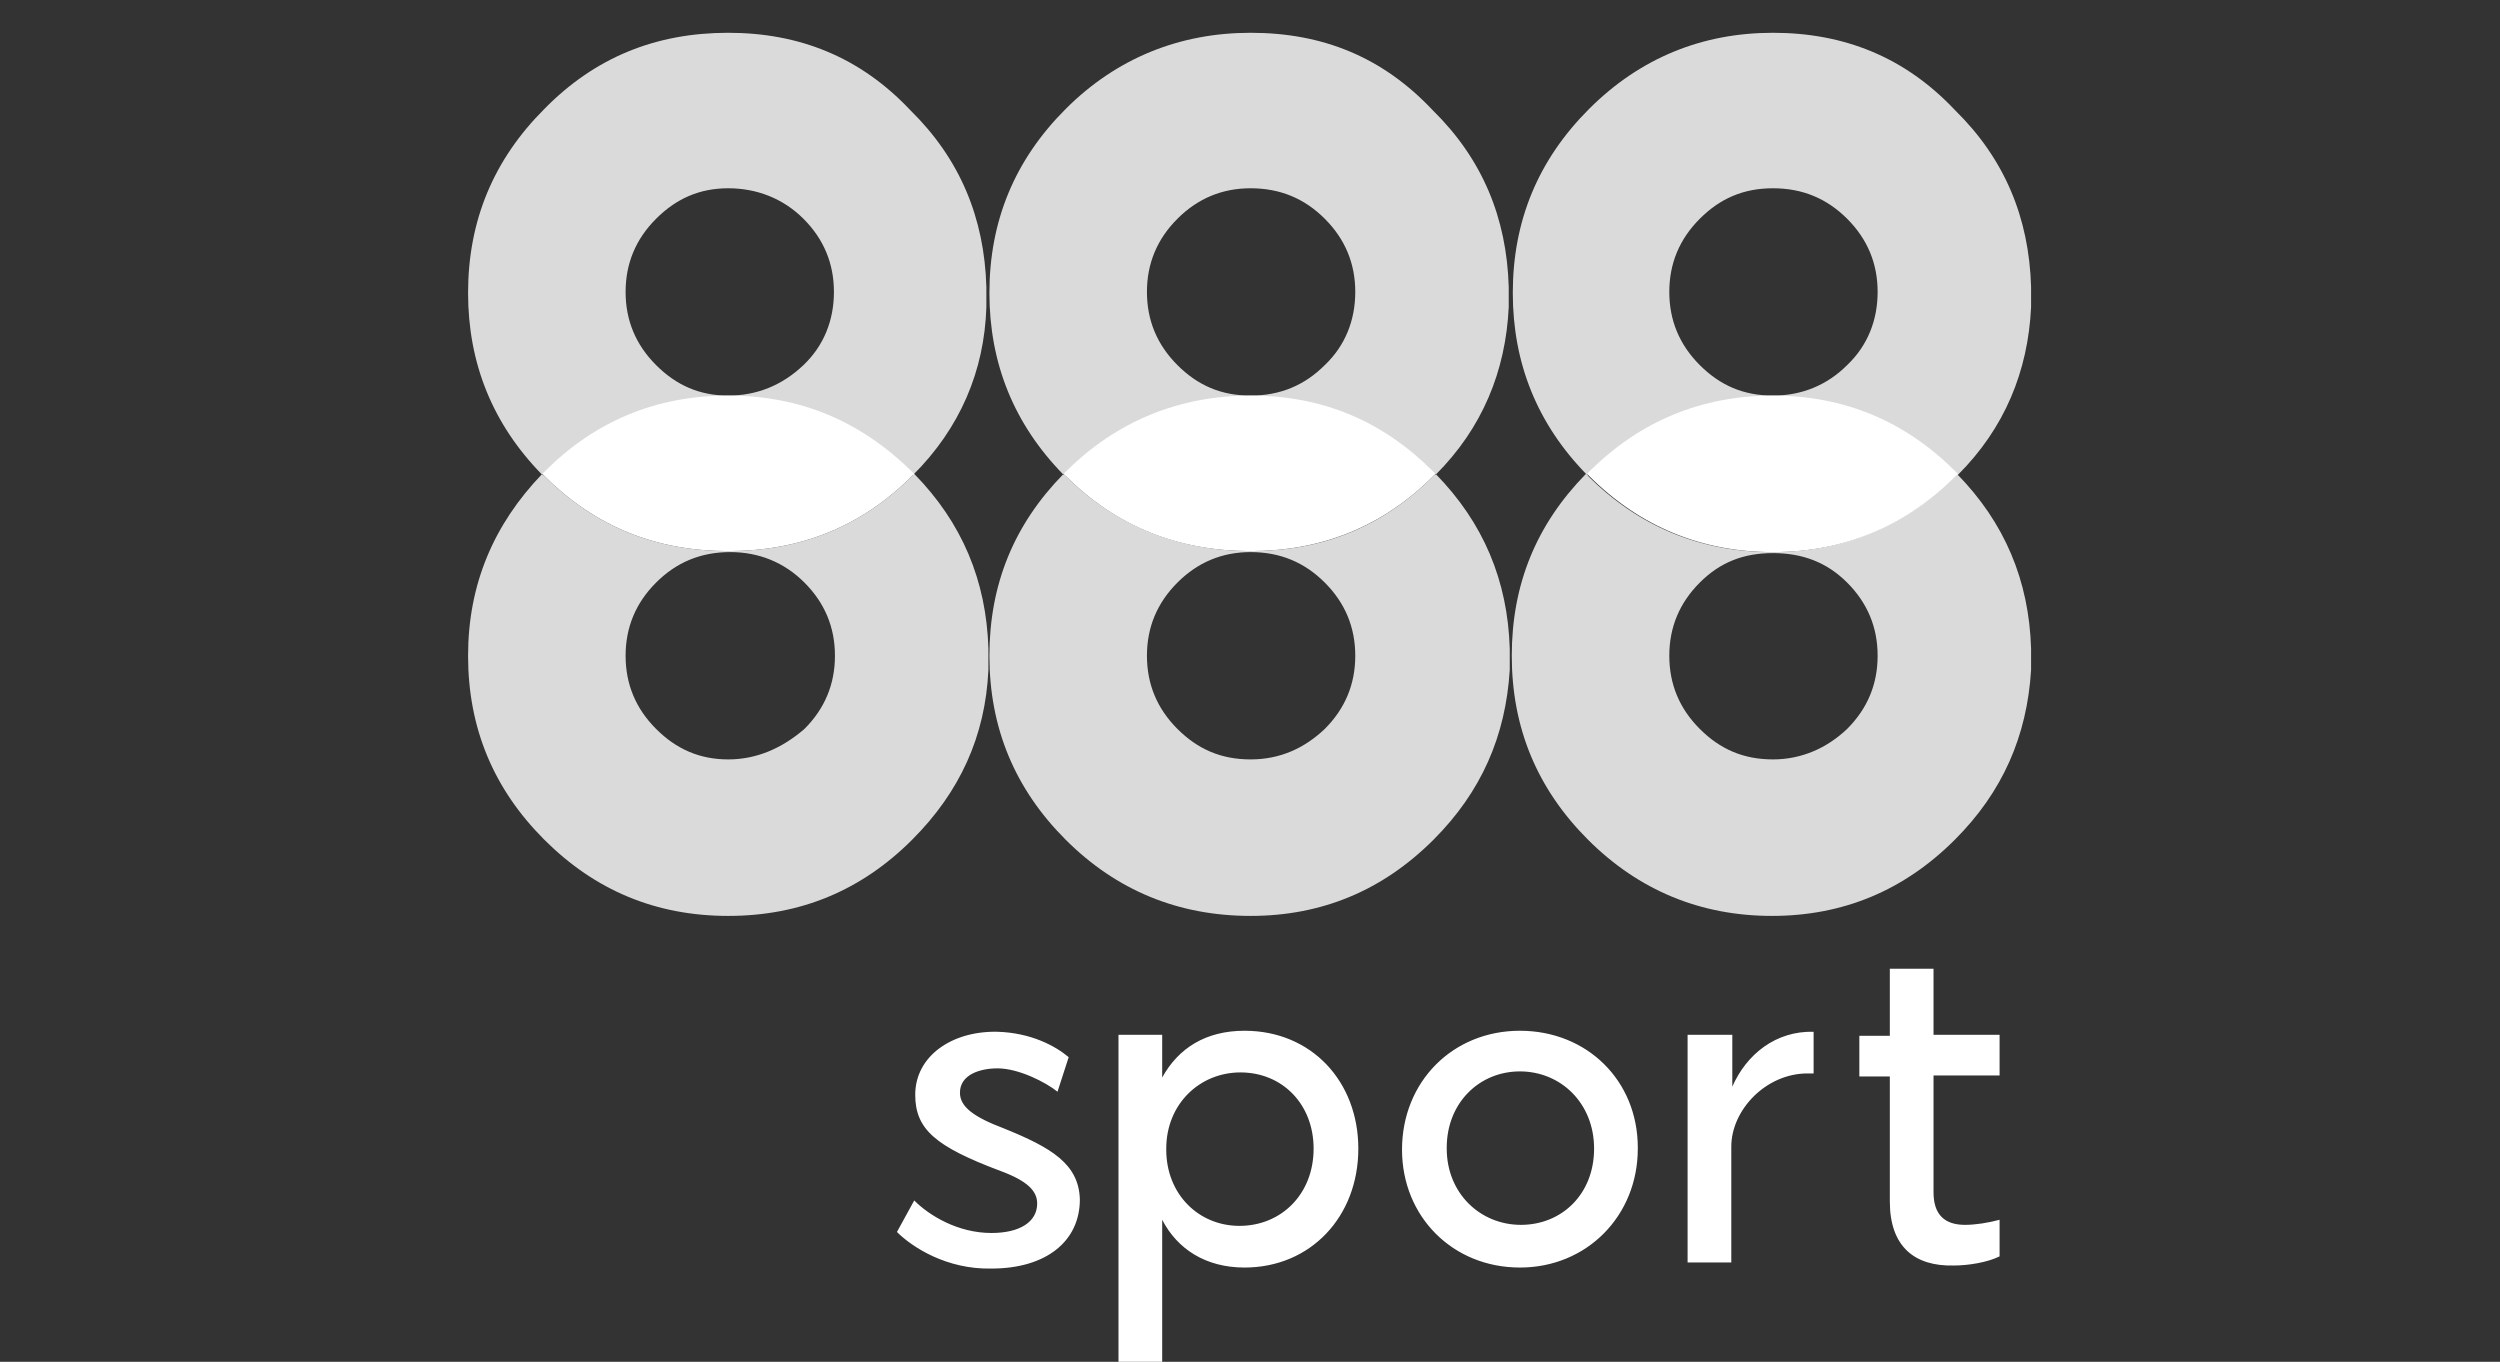 <?xml version="1.0" encoding="UTF-8"?>
<!-- Generator: Adobe Illustrator 26.2.1, SVG Export Plug-In . SVG Version: 6.00 Build 0)  -->
<svg xmlns="http://www.w3.org/2000/svg" xmlns:xlink="http://www.w3.org/1999/xlink" version="1.1" id="Layer_1" x="0px" y="0px" viewBox="0 0 246 134" style="enable-background:new 0 0 246 134;" xml:space="preserve">
<rect x="0" y="0" width="246" height="134" fill="#333333" stroke="none"/>
<style type="text/css">
	.st0{opacity:0.82;fill-rule:evenodd;clip-rule:evenodd;fill:#FFFFFF;enable-background:new    ;}
	.st1{fill-rule:evenodd;clip-rule:evenodd;fill:#FFFFFF;}
</style>
<g transform="translate(.559 .726)">
	<path class="st0" d="M71.1,74c-2.8,0-5.1-1-7.1-3s-3-4.4-3-7.2s1-5.2,3-7.2s4.4-3,7.3-3c2.8,0,5.3,1,7.3,3s3,4.4,3,7.2   s-1,5.2-3,7.2C76.4,72.9,73.9,74,71.1,74 M52.8,45.9c-4.8,5-7.3,10.9-7.3,17.9c0,7.1,2.5,13.1,7.5,18.1s11,7.5,18.1,7.5   s13.1-2.5,18.1-7.5c4.7-4.7,7.2-10.2,7.5-16.7c0-0.5,0-0.9,0-1.3v-0.8c-0.2-6.7-2.6-12.4-7.3-17.2c-0.1,0.1-0.1,0.1-0.2,0.2   c-5,5-11,7.4-18.1,7.4S58,51.1,53,46.1C52.9,46,52.8,46,52.8,45.9 M122.5,74c-2.9,0-5.2-1-7.2-3s-3-4.4-3-7.2s1-5.2,3-7.2   s4.4-3,7.2-3c2.9,0,5.3,1,7.3,3s3,4.4,3,7.2s-1,5.2-3,7.2C127.8,72.9,125.4,74,122.5,74 M104.1,45.9c-4.9,5-7.3,10.9-7.3,17.9   c0,7.1,2.5,13.1,7.5,18.1s11.1,7.5,18.2,7.5c7,0,13-2.5,18-7.5c4.7-4.7,7.1-10.2,7.5-16.7c0-0.5,0-0.9,0-1.3v-0.8   c-0.2-6.7-2.6-12.4-7.3-17.2c-0.1,0.1-0.1,0.1-0.2,0.2c-5,5-10.9,7.4-18,7.4c-7,0-13.2-2.4-18.2-7.4C104.3,46,104.2,46,104.1,45.9    M173.9,74c-2.9,0-5.2-1-7.2-3s-3-4.4-3-7.2s1-5.2,3-7.2s4.3-2.9,7.2-2.9s5.3,0.9,7.3,2.9s3,4.4,3,7.2s-1,5.2-3,7.2   C179.2,72.9,176.7,74,173.9,74 M155.5,45.9c-4.9,5-7.3,10.9-7.3,17.9c0,7.1,2.5,13.1,7.5,18.1s11.1,7.5,18.1,7.5s13-2.5,18-7.5   c4.7-4.7,7.1-10.2,7.5-16.7c0-0.5,0-0.9,0-1.3v-0.8c-0.2-6.7-2.6-12.4-7.3-17.2c-0.1,0.1-0.1,0.1-0.2,0.2c-5,5-11,7.5-18,7.5   s-13.1-2.5-18.1-7.5C155.7,46,155.6,46,155.5,45.9 M71.1,38.2c-2.8,0-5.1-1-7.1-3s-3-4.4-3-7.2s1-5.2,3-7.2s4.3-3,7.1-3   c2.8,0,5.4,1,7.4,3s3,4.4,3,7.2s-1,5.3-3,7.2C76.4,37.2,73.9,38.2,71.1,38.2 M71.1,2.5C64,2.5,58,4.9,53,10c-5,5-7.5,11-7.5,18.1   c0,6.9,2.4,12.9,7.3,17.9c0.1-0.1,0.1-0.1,0.2-0.2c5-5,11.1-7.5,18.1-7.5c7.1,0,13,2.5,18,7.5c0.1,0.1,0.1,0.1,0.2,0.2   c4.6-4.6,7-10.2,7.2-16.5c0-0.5,0-0.9,0-1.3v-0.7c-0.2-6.8-2.6-12.6-7.5-17.4C84.1,4.9,78.1,2.5,71.1,2.5 M122.5,38.2   c-2.9,0-5.2-1-7.2-3s-3-4.4-3-7.2s1-5.2,3-7.2s4.4-3,7.2-3c2.9,0,5.3,1,7.3,3s3,4.4,3,7.2s-1,5.3-3,7.2   C127.8,37.2,125.4,38.2,122.5,38.2 M122.5,2.5c-7,0-13.2,2.5-18.2,7.5s-7.5,11-7.5,18.1c0,6.9,2.4,12.9,7.3,17.9   c0.1-0.1,0.1-0.1,0.2-0.2c5-5,11.1-7.5,18.2-7.5c7,0,13,2.5,18,7.5c0.1,0.1,0.1,0.1,0.2,0.2c4.6-4.6,6.9-10.2,7.2-16.5   c0-0.5,0-0.9,0-1.3v-0.7c-0.2-6.8-2.6-12.6-7.5-17.4C135.5,4.9,129.6,2.5,122.5,2.5 M173.9,38.2c-2.9,0-5.2-1-7.2-3s-3-4.4-3-7.2   s1-5.2,3-7.2s4.3-3,7.2-3s5.3,1,7.3,3s3,4.4,3,7.2s-1,5.3-3,7.2C179.2,37.2,176.7,38.2,173.9,38.2 M173.9,2.5   c-7,0-13.1,2.5-18.1,7.5s-7.5,11-7.5,18.1c0,6.9,2.4,12.9,7.3,17.9c0.1-0.1,0.1-0.1,0.2-0.2c5-5,11.1-7.5,18.1-7.5s13,2.5,18,7.5   c0.1,0.1,0.1,0.1,0.2,0.2c4.6-4.6,6.9-10.2,7.2-16.5c0-0.5,0-0.9,0-1.3v-0.7c-0.2-6.8-2.6-12.6-7.5-17.4   C186.9,4.9,180.9,2.5,173.9,2.5"></path>
	<path class="st1" d="M71.1,38.2C64,38.2,58,40.7,53,45.7c-0.1,0.1-0.1,0.1-0.2,0.2c0.1,0.1,0.1,0.1,0.2,0.2c5,5,11,7.4,18.1,7.4   s13.1-2.4,18.1-7.4c0.1-0.1,0.1-0.1,0.2-0.2c-0.1-0.1-0.1-0.1-0.2-0.2C84.1,40.7,78.2,38.2,71.1,38.2 M122.5,38.2   c-7,0-13.2,2.5-18.2,7.5c-0.1,0.1-0.1,0.1-0.2,0.2c0.1,0.1,0.1,0.1,0.2,0.2c5,5,11.1,7.4,18.2,7.4c7,0,13-2.4,18-7.4   c0.1-0.1,0.1-0.1,0.2-0.2c-0.1-0.1-0.1-0.1-0.2-0.2C135.5,40.7,129.6,38.2,122.5,38.2 M173.9,38.2c-7,0-13.1,2.5-18.1,7.5   c-0.1,0.1-0.1,0.1-0.2,0.2c0.1,0.1,0.1,0.1,0.2,0.2c5,5,11.1,7.5,18.1,7.5s13-2.5,18-7.5c0.1-0.1,0.1-0.1,0.2-0.2   c-0.1-0.1-0.1-0.1-0.2-0.2C186.9,40.7,180.9,38.2,173.9,38.2 M87.7,120.5l1.7-3.1c1.5,1.5,4.3,3.2,7.6,3.2c2.8,0,4.5-1.1,4.5-2.9   c0-1.2-0.9-2.2-3.6-3.2c-6.4-2.4-8.4-4.1-8.4-7.5c0-3.8,3.6-6.3,8.1-6.2c3.3,0.1,5.7,1.4,7,2.5l-1.1,3.4c-1.1-0.9-3.8-2.3-5.9-2.3   c-1.7,0-3.7,0.6-3.7,2.4c0,1.4,1.4,2.4,4.3,3.5c4.7,1.9,7.4,3.5,7.5,7c0,4.1-3.3,6.8-8.7,6.8C92.6,124.2,89.2,122,87.7,120.5    M133.1,112.3L133.1,112.3c0,6.7-4.7,11.7-11.2,11.7c-3.8,0-6.6-1.8-8.1-4.7v14h-4.3v-32.2h4.3v4.2c1.6-2.9,4.3-4.6,8.1-4.6   C128.5,100.7,133.1,105.7,133.1,112.3L133.1,112.3z M128.7,112.3c0-4.4-3.1-7.5-7.2-7.5c-4,0-7.3,3.1-7.3,7.5v0.1   c0,4.4,3.2,7.5,7.2,7.5C125.5,119.9,128.7,116.8,128.7,112.3L128.7,112.3z M137.4,112.4L137.4,112.4c0-6.7,5-11.7,11.6-11.7   s11.6,4.9,11.6,11.5v0.1c0,6.6-5,11.7-11.6,11.7S137.4,119,137.4,112.4 M156.3,112.3L156.3,112.3c0-4.5-3.3-7.6-7.3-7.6   s-7.2,3.1-7.2,7.5v0.1c0,4.4,3.3,7.5,7.3,7.5S156.3,116.8,156.3,112.3 M165.6,101.1h4.3v5.1c1.4-3.2,4.3-5.5,8-5.4v4.1h-0.6   c-4.1,0-7.5,3.6-7.5,7.2v11.4h-4.3v-22.4H165.6z M185.4,117.5v-12.3h-3v-4h3v-6.6h4.3v6.5h6.5v4h-6.5v11.5c0,2.2,1.1,3.2,3.1,3.2   c1,0,2.3-0.2,3.4-0.5v3.6c-1.2,0.6-3.1,0.9-4.5,0.9C187.9,123.9,185.4,122,185.4,117.5"></path>
</g>
</svg>
